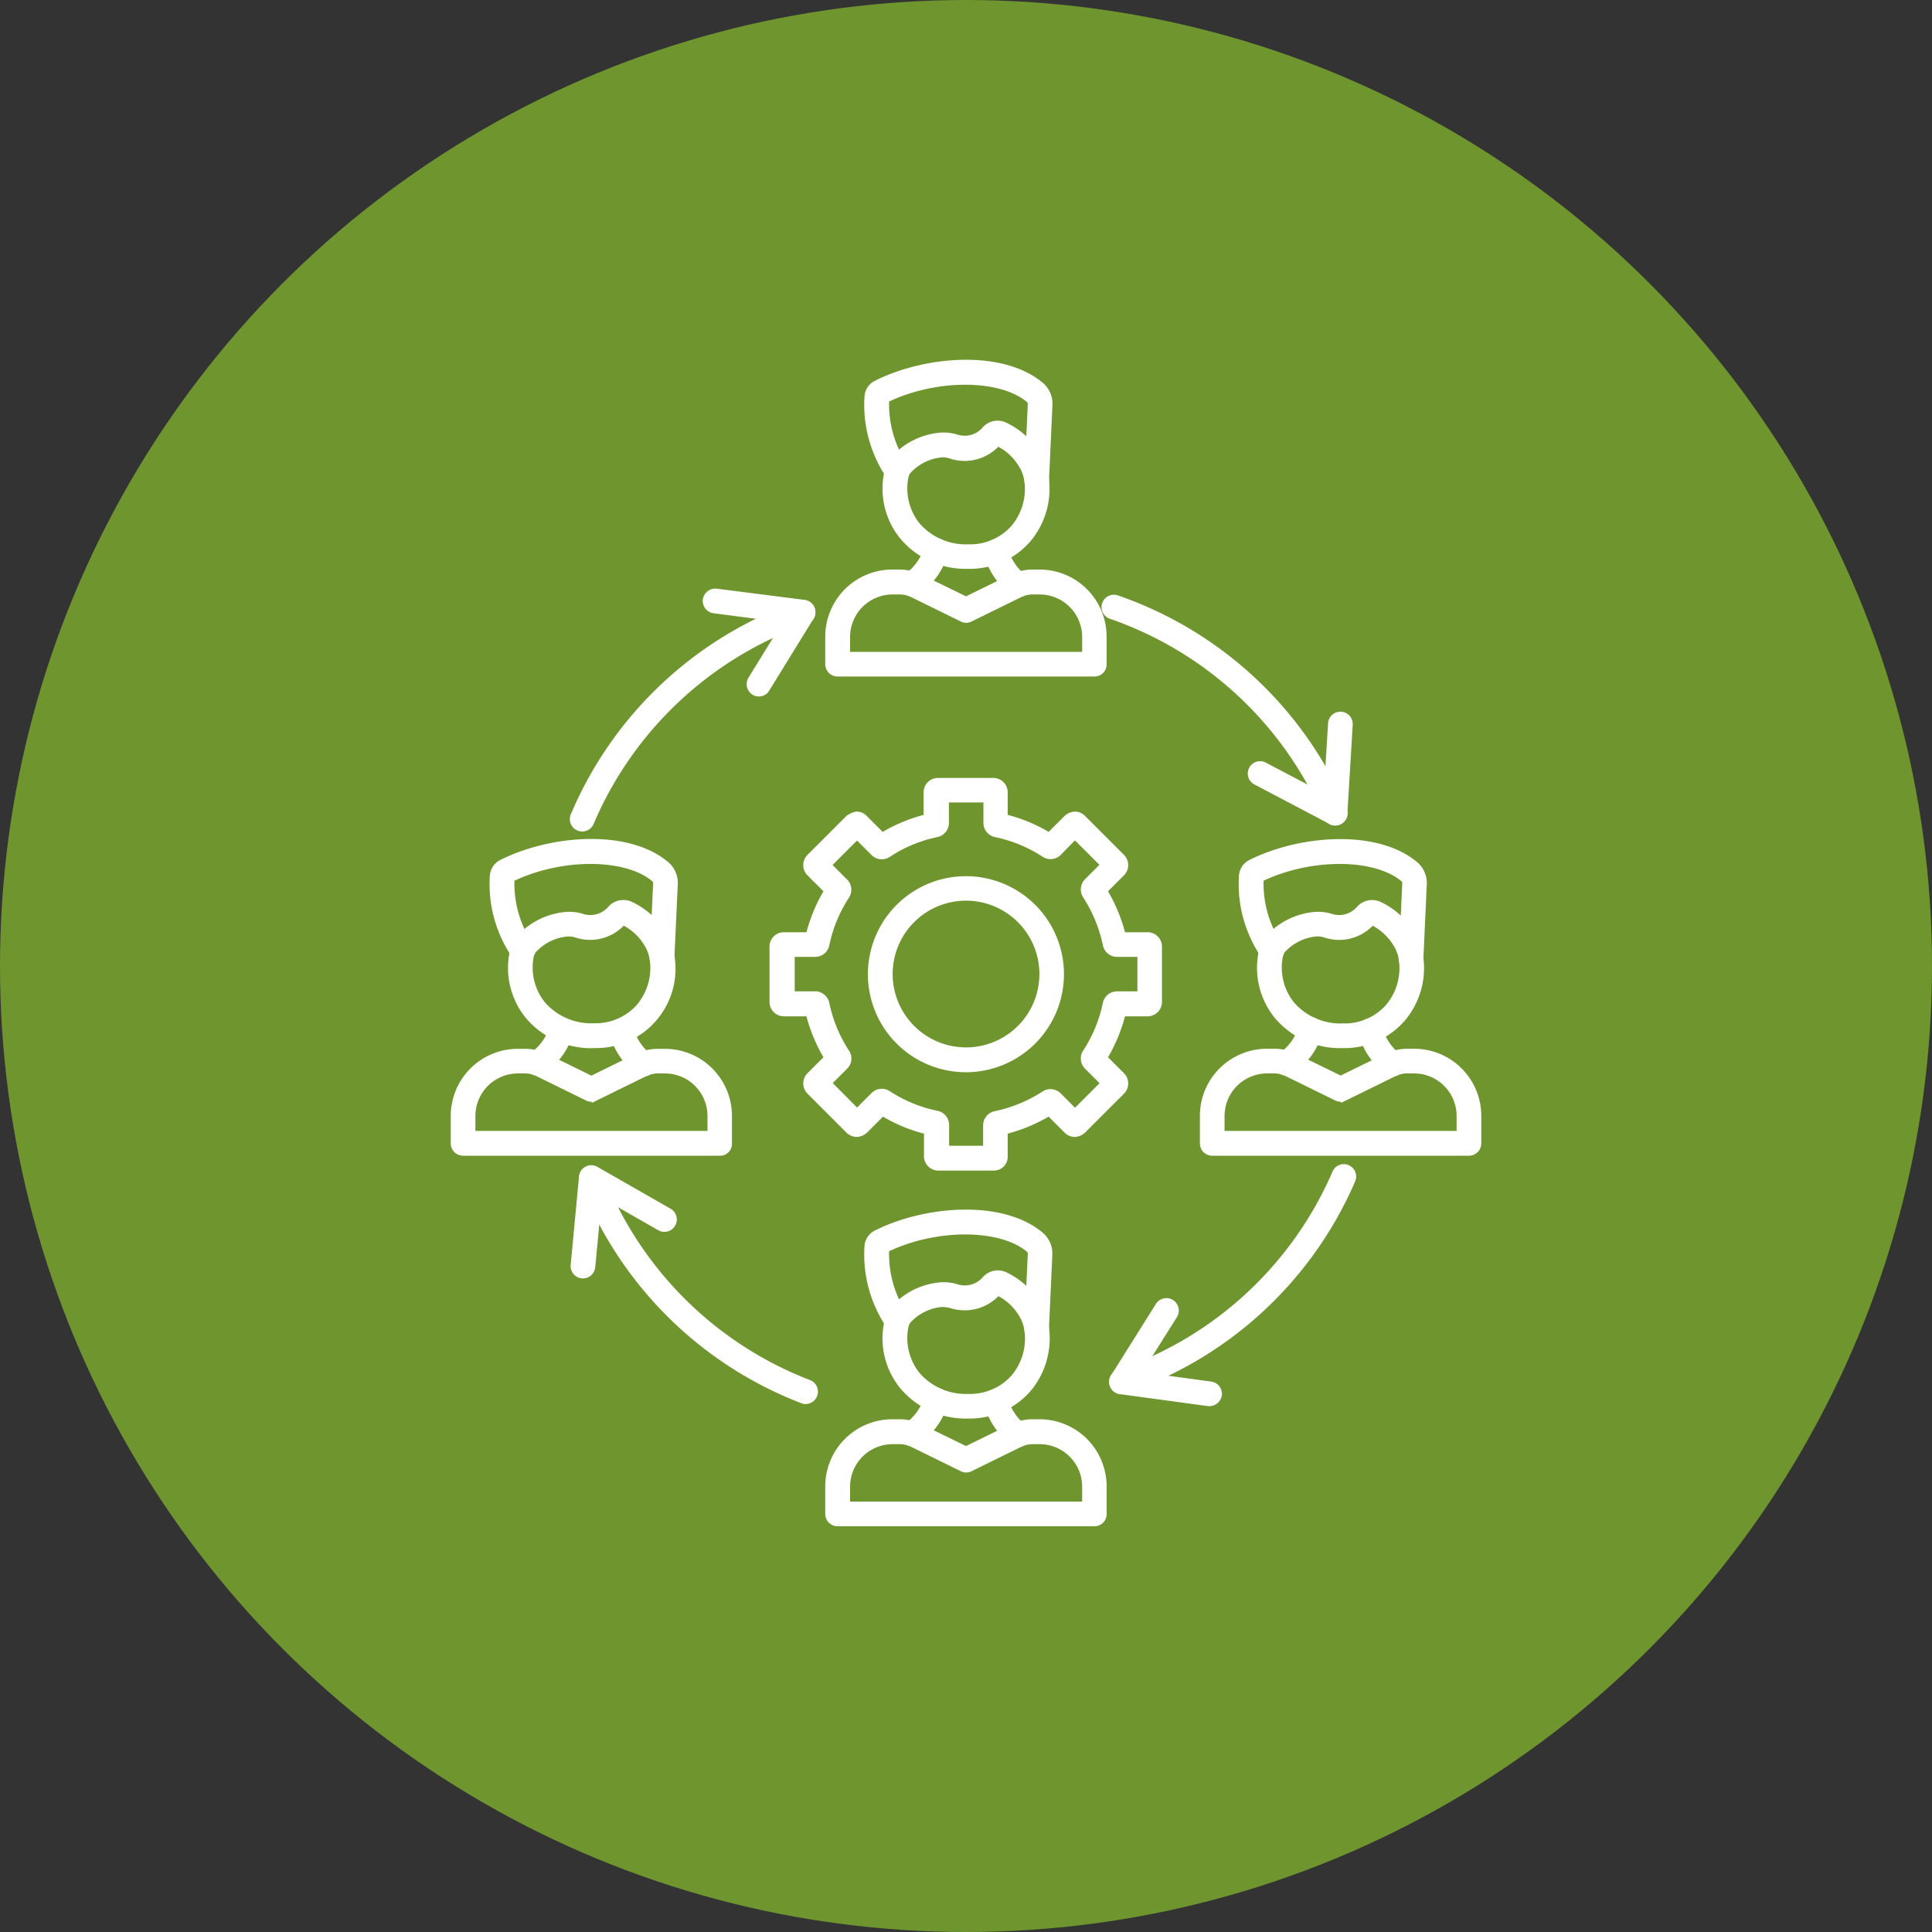 <svg xmlns="http://www.w3.org/2000/svg" width="84" height="84" viewBox="0 0 84 84">
  <rect x="0" y="0" width="84" height="84" fill="#333333" stroke="none"/>
  <g id="icon-acompanamiento" transform="translate(-339 -2474)">
    <circle id="Elipse_10" data-name="Elipse 10" cx="42" cy="42" r="42" transform="translate(339 2474)" fill="#6f952f"/>
    <g id="Grupo_66" data-name="Grupo 66" transform="translate(354.998 2489.796)">
      <g id="Grupo_36" data-name="Grupo 36" transform="translate(8.931 9.947)">
        <g id="Grupo_26" data-name="Grupo 26">
          <g id="Grupo_24" data-name="Grupo 24" transform="translate(5.773)">
            <path id="Trazado_89" data-name="Trazado 89" d="M19.952,17.017a.382.382,0,0,1-.2-.055.393.393,0,0,1-.126-.536l1.607-2.607L18,13.4a.394.394,0,0,1-.339-.433.4.4,0,0,1,.433-.339l3.828.488a.381.381,0,0,1,.3.221.387.387,0,0,1-.024.37l-1.922,3.119A.365.365,0,0,1,19.952,17.017Z" transform="translate(-17.657 -12.628)" fill="#fff" stroke="#fff" stroke-width="0.3"/>
          </g>
          <g id="Grupo_25" data-name="Grupo 25" transform="translate(0 0.499)">
            <path id="Trazado_90" data-name="Trazado 90" d="M10.715,23.02a.353.353,0,0,1-.158-.032.387.387,0,0,1-.2-.512,16.569,16.569,0,0,1,9.823-9.192.386.386,0,0,1,.268.725,15.861,15.861,0,0,0-9.382,8.783A.388.388,0,0,1,10.715,23.02Z" transform="translate(-10.327 -13.261)" fill="#fff" stroke="#fff" stroke-width="0.3"/>
          </g>
        </g>
        <g id="Grupo_29" data-name="Grupo 29" transform="translate(23.114 0.261)">
          <g id="Grupo_27" data-name="Grupo 27" transform="translate(6.377 5.103)">
            <path id="Trazado_91" data-name="Trazado 91" d="M51.4,24.071a.366.366,0,0,1-.181-.047l-3.245-1.709a.386.386,0,1,1,.354-.685l2.71,1.426.2-3.253a.387.387,0,1,1,.772.047L51.779,23.7a.376.376,0,0,1-.2.315A.276.276,0,0,1,51.4,24.071Z" transform="translate(-47.767 -19.439)" fill="#fff" stroke="#fff" stroke-width="0.3"/>
          </g>
          <g id="Grupo_28" data-name="Grupo 28">
            <path id="Trazado_92" data-name="Trazado 92" d="M49.682,22.7a.388.388,0,0,1-.354-.228,15.848,15.848,0,0,0-9.405-8.759.386.386,0,1,1,.268-.725,16.6,16.6,0,0,1,9.846,9.169.387.387,0,0,1-.2.512A.509.509,0,0,1,49.682,22.7Z" transform="translate(-39.671 -12.96)" fill="#fff" stroke="#fff" stroke-width="0.3"/>
          </g>
        </g>
        <g id="Grupo_32" data-name="Grupo 32" transform="translate(0.031 25.07)">
          <g id="Grupo_30" data-name="Grupo 30">
            <path id="Trazado_93" data-name="Trazado 93" d="M10.755,49.075h-.039a.388.388,0,0,1-.347-.425l.362-3.844a.384.384,0,0,1,.575-.3l3.182,1.82A.386.386,0,0,1,14.1,47l-2.655-1.52-.307,3.245A.386.386,0,0,1,10.755,49.075Z" transform="translate(-10.367 -44.455)" fill="#fff" stroke="#fff" stroke-width="0.3"/>
          </g>
          <g id="Grupo_31" data-name="Grupo 31" transform="translate(0.368 0.008)">
            <path id="Trazado_94" data-name="Trazado 94" d="M20.528,54.536a.341.341,0,0,1-.15-.032A16.611,16.611,0,0,1,10.863,45a.387.387,0,0,1,.717-.291,15.849,15.849,0,0,0,9.1,9.082.389.389,0,0,1-.15.748Z" transform="translate(-10.835 -44.465)" fill="#fff" stroke="#fff" stroke-width="0.3"/>
          </g>
        </g>
        <g id="Grupo_35" data-name="Grupo 35" transform="translate(23.445 25.02)">
          <g id="Grupo_33" data-name="Grupo 33" transform="translate(0.002 5.826)">
            <path id="Trazado_95" data-name="Trazado 95" d="M44.305,56.185H44.25l-3.82-.52a.381.381,0,0,1-.3-.221.387.387,0,0,1,.024-.37l1.946-3.1a.389.389,0,0,1,.662.41l-1.631,2.592,3.23.441a.387.387,0,0,1,.331.433A.4.4,0,0,1,44.305,56.185Z" transform="translate(-40.094 -51.788)" fill="#fff" stroke="#fff" stroke-width="0.3"/>
          </g>
          <g id="Grupo_34" data-name="Grupo 34">
            <path id="Trazado_96" data-name="Trazado 96" d="M40.476,54.095a.389.389,0,0,1-.126-.756,15.839,15.839,0,0,0,9.445-8.72.379.379,0,0,1,.512-.189.386.386,0,0,1,.189.512A16.571,16.571,0,0,1,40.6,54.063.231.231,0,0,1,40.476,54.095Z" transform="translate(-40.092 -44.391)" fill="#fff" stroke="#fff" stroke-width="0.3"/>
          </g>
        </g>
      </g>
      <g id="Grupo_43" data-name="Grupo 43" transform="translate(3.75 20.83)">
        <g id="Grupo_42" data-name="Grupo 42">
          <g id="Grupo_37" data-name="Grupo 37" transform="translate(2.492 2.654)">
            <path id="Trazado_97" data-name="Trazado 97" d="M10.487,35.955a3.554,3.554,0,0,1-2.844-1.268,3.286,3.286,0,0,1-.654-2.781,1.375,1.375,0,0,1,.394-.693,3.072,3.072,0,0,1,1.938-.882,1.908,1.908,0,0,1,.677.087,1.181,1.181,0,0,0,1.252-.378.726.726,0,0,1,.851-.15A3.287,3.287,0,0,1,13.464,31.1a2.571,2.571,0,0,1,.394,1.063,3.305,3.305,0,0,1-3.371,3.789ZM9.408,31.1H9.36a2.266,2.266,0,0,0-1.441.67.6.6,0,0,0-.181.291,2.574,2.574,0,0,0,.5,2.135,2.809,2.809,0,0,0,2.245.977,2.555,2.555,0,0,0,1.977-.835,2.629,2.629,0,0,0,.614-2.072,1.771,1.771,0,0,0-.276-.74,2.438,2.438,0,0,0-1.04-.929,1.888,1.888,0,0,1-1.985.567A1.064,1.064,0,0,0,9.408,31.1Z" transform="translate(-6.913 -29.814)" fill="#fff" stroke="#fff" stroke-width="0.3"/>
          </g>
          <g id="Grupo_38" data-name="Grupo 38" transform="translate(1.696)">
            <path id="Trazado_98" data-name="Trazado 98" d="M13.242,31.892h-.016a.387.387,0,0,1-.37-.4l.15-3.277a.254.254,0,0,0-.095-.2c-1.252-1.048-4.1-1.04-6.231,0a4.809,4.809,0,0,0,.8,2.891.387.387,0,1,1-.607.48,5.5,5.5,0,0,1-.969-3.466.683.683,0,0,1,.37-.575C8.4,26.276,11.722,26,13.408,27.41a1.038,1.038,0,0,1,.37.835l-.15,3.277A.389.389,0,0,1,13.242,31.892Z" transform="translate(-5.903 -26.445)" fill="#fff" stroke="#fff" stroke-width="0.3"/>
          </g>
          <g id="Grupo_39" data-name="Grupo 39" transform="translate(3.23 7.755)">
            <path id="Trazado_99" data-name="Trazado 99" d="M8.244,38.527a.4.4,0,0,1-.331-.181.385.385,0,0,1,.118-.536,2.286,2.286,0,0,0,.882-1.245.386.386,0,0,1,.756.11h0a.608.608,0,0,1-.016.118,3.066,3.066,0,0,1-1.213,1.67A.282.282,0,0,1,8.244,38.527Z" transform="translate(-7.851 -36.29)" fill="#fff" stroke="#fff" stroke-width="0.3"/>
          </g>
          <g id="Grupo_40" data-name="Grupo 40" transform="translate(6.875 7.801)">
            <path id="Trazado_100" data-name="Trazado 100" d="M13.835,38.571a.368.368,0,0,1-.221-.071A3.142,3.142,0,0,1,12.5,36.846a.386.386,0,0,1,.74-.221,2.38,2.38,0,0,0,.819,1.252.4.4,0,0,1,.095.544A.392.392,0,0,1,13.835,38.571Z" transform="translate(-12.478 -36.348)" fill="#fff" stroke="#fff" stroke-width="0.3"/>
          </g>
          <g id="Grupo_41" data-name="Grupo 41" transform="translate(0 9.125)">
            <path id="Trazado_101" data-name="Trazado 101" d="M15.3,42.378H4.136a.387.387,0,0,1-.386-.386v-1.2A2.768,2.768,0,0,1,6.515,38.03H6.83a2.014,2.014,0,0,1,.906.213l1.977.969,1.977-.969a2.124,2.124,0,0,1,.906-.213h.315a2.768,2.768,0,0,1,2.765,2.765v1.2A.366.366,0,0,1,15.3,42.378ZM4.522,41.6h10.39v-.8A2,2,0,0,0,12.919,38.8H12.6a1.3,1.3,0,0,0-.567.134l-2.15,1.056a.367.367,0,0,1-.339,0L7.4,38.936A1.278,1.278,0,0,0,6.83,38.8H6.515a2,2,0,0,0-1.993,1.993v.8Z" transform="translate(-3.75 -38.03)" fill="#fff" stroke="#fff" stroke-width="0.3"/>
          </g>
        </g>
      </g>
      <g id="Grupo_50" data-name="Grupo 50" transform="translate(20.032 -0.005)">
        <g id="Grupo_49" data-name="Grupo 49">
          <g id="Grupo_44" data-name="Grupo 44" transform="translate(2.492 2.654)">
            <path id="Trazado_102" data-name="Trazado 102" d="M31.157,9.5a3.554,3.554,0,0,1-2.844-1.268,3.286,3.286,0,0,1-.654-2.781,1.375,1.375,0,0,1,.394-.693,3.072,3.072,0,0,1,1.938-.882,1.888,1.888,0,0,1,.67.087,1.181,1.181,0,0,0,1.252-.378.717.717,0,0,1,.843-.15,3.287,3.287,0,0,1,1.363,1.213,2.57,2.57,0,0,1,.394,1.063,3.411,3.411,0,0,1-.8,2.686A3.331,3.331,0,0,1,31.157,9.5ZM30.078,4.653H30.03a2.266,2.266,0,0,0-1.441.67.581.581,0,0,0-.173.3,2.574,2.574,0,0,0,.5,2.135,2.809,2.809,0,0,0,2.245.977A2.555,2.555,0,0,0,33.134,7.9a2.629,2.629,0,0,0,.614-2.072,1.771,1.771,0,0,0-.276-.74,2.438,2.438,0,0,0-1.04-.929,1.9,1.9,0,0,1-1.985.567A1.17,1.17,0,0,0,30.078,4.653Z" transform="translate(-27.583 -3.364)" fill="#fff" stroke="#fff" stroke-width="0.3"/>
          </g>
          <g id="Grupo_45" data-name="Grupo 45" transform="translate(1.704)">
            <path id="Trazado_103" data-name="Trazado 103" d="M33.922,5.442h-.016a.377.377,0,0,1-.37-.4l.15-3.277a.254.254,0,0,0-.095-.2c-1.252-1.048-4.1-1.04-6.231,0a4.809,4.809,0,0,0,.8,2.891.387.387,0,0,1-.607.48,5.5,5.5,0,0,1-.969-3.466.667.667,0,0,1,.37-.575C29.078-.174,32.4-.45,34.088.96a1.038,1.038,0,0,1,.37.835l-.15,3.277A.383.383,0,0,1,33.922,5.442Z" transform="translate(-26.583 0.005)" fill="#fff" stroke="#fff" stroke-width="0.3"/>
          </g>
          <g id="Grupo_46" data-name="Grupo 46" transform="translate(3.238 7.755)">
            <path id="Trazado_104" data-name="Trazado 104" d="M28.924,12.077a.4.4,0,0,1-.331-.181.385.385,0,0,1,.118-.536,2.286,2.286,0,0,0,.882-1.245.386.386,0,0,1,.756.11h0a.608.608,0,0,1-.016.118,3.066,3.066,0,0,1-1.213,1.67A.3.3,0,0,1,28.924,12.077Z" transform="translate(-28.531 -9.84)" fill="#fff" stroke="#fff" stroke-width="0.3"/>
          </g>
          <g id="Grupo_47" data-name="Grupo 47" transform="translate(6.883 7.801)">
            <path id="Trazado_105" data-name="Trazado 105" d="M34.515,12.121a.368.368,0,0,1-.221-.071A3.142,3.142,0,0,1,33.175,10.4a.382.382,0,0,1,.26-.48.394.394,0,0,1,.488.26,2.38,2.38,0,0,0,.819,1.252.4.4,0,0,1,.095.544A.445.445,0,0,1,34.515,12.121Z" transform="translate(-33.158 -9.898)" fill="#fff" stroke="#fff" stroke-width="0.3"/>
          </g>
          <g id="Grupo_48" data-name="Grupo 48" transform="translate(0 9.125)">
            <path id="Trazado_106" data-name="Trazado 106" d="M35.976,15.928H24.806a.387.387,0,0,1-.386-.386v-1.2a2.768,2.768,0,0,1,2.765-2.765H27.5a2.014,2.014,0,0,1,.906.213l1.985.969,1.977-.969a2.124,2.124,0,0,1,.906-.213h.315a2.768,2.768,0,0,1,2.765,2.765v1.2A.375.375,0,0,1,35.976,15.928ZM25.2,15.156H35.59v-.8A2,2,0,0,0,33.6,12.36h-.315a1.278,1.278,0,0,0-.567.134l-2.15,1.056a.367.367,0,0,1-.339,0l-2.15-1.056a1.278,1.278,0,0,0-.567-.134h-.315A2,2,0,0,0,25.2,14.353v.8Z" transform="translate(-24.42 -11.58)" fill="#fff" stroke="#fff" stroke-width="0.3"/>
          </g>
        </g>
      </g>
      <g id="Grupo_57" data-name="Grupo 57" transform="translate(20.032 36.939)">
        <g id="Grupo_56" data-name="Grupo 56">
          <g id="Grupo_51" data-name="Grupo 51" transform="translate(2.492 2.654)">
            <path id="Trazado_107" data-name="Trazado 107" d="M31.157,56.4a3.554,3.554,0,0,1-2.844-1.268,3.286,3.286,0,0,1-.654-2.781,1.375,1.375,0,0,1,.394-.693,3.072,3.072,0,0,1,1.938-.882,1.909,1.909,0,0,1,.677.087,1.181,1.181,0,0,0,1.252-.378.717.717,0,0,1,.843-.15,3.287,3.287,0,0,1,1.363,1.213,2.571,2.571,0,0,1,.394,1.063,3.411,3.411,0,0,1-.8,2.686A3.36,3.36,0,0,1,31.157,56.4Zm-1.079-4.852H30.03a2.266,2.266,0,0,0-1.441.67.581.581,0,0,0-.173.3,2.574,2.574,0,0,0,.5,2.135,2.809,2.809,0,0,0,2.245.977,2.567,2.567,0,0,0,1.977-.835,2.638,2.638,0,0,0,.614-2.08,1.771,1.771,0,0,0-.276-.74,2.438,2.438,0,0,0-1.04-.929,1.9,1.9,0,0,1-1.985.567A1.4,1.4,0,0,0,30.078,51.553Z" transform="translate(-27.583 -50.264)" fill="#fff" stroke="#fff" stroke-width="0.3"/>
          </g>
          <g id="Grupo_52" data-name="Grupo 52" transform="translate(1.704)">
            <path id="Trazado_108" data-name="Trazado 108" d="M33.922,52.342h-.016a.387.387,0,0,1-.37-.4l.15-3.277a.254.254,0,0,0-.095-.2c-1.252-1.048-4.1-1.04-6.231,0a4.809,4.809,0,0,0,.8,2.891.387.387,0,0,1-.607.48,5.5,5.5,0,0,1-.969-3.466.667.667,0,0,1,.37-.575c2.119-1.063,5.443-1.339,7.129.071a1.038,1.038,0,0,1,.37.835l-.15,3.277A.389.389,0,0,1,33.922,52.342Z" transform="translate(-26.583 -46.895)" fill="#fff" stroke="#fff" stroke-width="0.3"/>
          </g>
          <g id="Grupo_53" data-name="Grupo 53" transform="translate(3.238 7.755)">
            <path id="Trazado_109" data-name="Trazado 109" d="M28.924,58.977a.4.4,0,0,1-.331-.181.385.385,0,0,1,.118-.536,2.286,2.286,0,0,0,.882-1.245.386.386,0,0,1,.756.11h0a.608.608,0,0,1-.016.118,3.066,3.066,0,0,1-1.213,1.67A.3.3,0,0,1,28.924,58.977Z" transform="translate(-28.531 -56.74)" fill="#fff" stroke="#fff" stroke-width="0.3"/>
          </g>
          <g id="Grupo_54" data-name="Grupo 54" transform="translate(6.883 7.801)">
            <path id="Trazado_110" data-name="Trazado 110" d="M34.515,59.021a.368.368,0,0,1-.221-.071A3.142,3.142,0,0,1,33.175,57.3a.386.386,0,0,1,.74-.221,2.38,2.38,0,0,0,.819,1.252.4.4,0,0,1,.095.544A.416.416,0,0,1,34.515,59.021Z" transform="translate(-33.158 -56.798)" fill="#fff" stroke="#fff" stroke-width="0.3"/>
          </g>
          <g id="Grupo_55" data-name="Grupo 55" transform="translate(0 9.125)">
            <path id="Trazado_111" data-name="Trazado 111" d="M35.976,62.828H24.806a.387.387,0,0,1-.386-.386v-1.2a2.768,2.768,0,0,1,2.765-2.765H27.5a2.014,2.014,0,0,1,.906.213l1.985.969,1.977-.969a2.1,2.1,0,0,1,.906-.213h.315a2.768,2.768,0,0,1,2.765,2.765v1.2A.375.375,0,0,1,35.976,62.828ZM25.2,62.056H35.59v-.8A2,2,0,0,0,33.6,59.26h-.315a1.278,1.278,0,0,0-.567.134l-2.15,1.056a.367.367,0,0,1-.339,0l-2.15-1.056a1.278,1.278,0,0,0-.567-.134h-.315A2,2,0,0,0,25.2,61.253v.8Z" transform="translate(-24.42 -58.48)" fill="#fff" stroke="#fff" stroke-width="0.3"/>
          </g>
        </g>
      </g>
      <g id="Grupo_63" data-name="Grupo 63" transform="translate(36.321 20.83)">
        <g id="Grupo_58" data-name="Grupo 58" transform="translate(2.485 2.657)">
          <path id="Trazado_112" data-name="Trazado 112" d="M51.827,35.956a3.554,3.554,0,0,1-2.844-1.268,3.312,3.312,0,0,1-.654-2.781,1.375,1.375,0,0,1,.394-.693,3.069,3.069,0,0,1,1.93-.882,1.909,1.909,0,0,1,.677.087,1.181,1.181,0,0,0,1.252-.378.729.729,0,0,1,.843-.15A3.287,3.287,0,0,1,54.789,31.1a2.571,2.571,0,0,1,.394,1.063,3.382,3.382,0,0,1-.8,2.686A3.319,3.319,0,0,1,51.827,35.956ZM50.756,31.1H50.7a2.266,2.266,0,0,0-1.441.67.582.582,0,0,0-.173.3,2.574,2.574,0,0,0,.5,2.135,2.809,2.809,0,0,0,2.245.977,2.555,2.555,0,0,0,1.977-.835,2.629,2.629,0,0,0,.614-2.072,1.771,1.771,0,0,0-.276-.74A2.511,2.511,0,0,0,53.1,30.6a1.888,1.888,0,0,1-1.985.567A1.1,1.1,0,0,0,50.756,31.1Z" transform="translate(-48.254 -29.819)" fill="#fff" stroke="#fff" stroke-width="0.3"/>
        </g>
        <g id="Grupo_59" data-name="Grupo 59" transform="translate(1.696)">
          <path id="Trazado_113" data-name="Trazado 113" d="M54.592,31.892h-.016a.387.387,0,0,1-.37-.4l.15-3.277a.254.254,0,0,0-.095-.2c-1.252-1.048-4.1-1.04-6.231,0a4.809,4.809,0,0,0,.8,2.891.387.387,0,1,1-.607.48,5.5,5.5,0,0,1-.969-3.466.667.667,0,0,1,.37-.575c2.119-1.063,5.443-1.339,7.129.071a1.038,1.038,0,0,1,.37.835l-.15,3.277A.389.389,0,0,1,54.592,31.892Z" transform="translate(-47.253 -26.445)" fill="#fff" stroke="#fff" stroke-width="0.3"/>
        </g>
        <g id="Grupo_60" data-name="Grupo 60" transform="translate(3.23 7.747)">
          <path id="Trazado_114" data-name="Trazado 114" d="M49.594,38.525a.4.4,0,0,1-.331-.181.385.385,0,0,1,.118-.536,2.286,2.286,0,0,0,.882-1.245.4.4,0,0,1,.37-.284.387.387,0,0,1,.386.386h0a.608.608,0,0,1-.016.118,3.027,3.027,0,0,1-1.213,1.67A.266.266,0,0,1,49.594,38.525Z" transform="translate(-49.201 -36.28)" fill="#fff" stroke="#fff" stroke-width="0.3"/>
        </g>
        <g id="Grupo_61" data-name="Grupo 61" transform="translate(6.875 7.793)">
          <path id="Trazado_115" data-name="Trazado 115" d="M55.185,38.569a.368.368,0,0,1-.221-.071,3.188,3.188,0,0,1-1.119-1.654.394.394,0,0,1,.26-.488.382.382,0,0,1,.48.26,2.4,2.4,0,0,0,.827,1.252.4.4,0,0,1,.095.544A.414.414,0,0,1,55.185,38.569Z" transform="translate(-53.828 -36.338)" fill="#fff" stroke="#fff" stroke-width="0.3"/>
        </g>
        <g id="Grupo_62" data-name="Grupo 62" transform="translate(0 9.125)">
          <path id="Trazado_116" data-name="Trazado 116" d="M56.648,42.378H45.486a.387.387,0,0,1-.386-.386v-1.2a2.768,2.768,0,0,1,2.765-2.765h.315a2.014,2.014,0,0,1,.906.213l1.985.969,1.977-.969a2.151,2.151,0,0,1,.906-.213h.315a2.768,2.768,0,0,1,2.765,2.765v1.2A.387.387,0,0,1,56.648,42.378ZM45.872,41.6h10.39v-.8A2,2,0,0,0,54.269,38.8h-.315a1.278,1.278,0,0,0-.567.134l-2.15,1.056a.367.367,0,0,1-.339,0l-2.15-1.056a1.278,1.278,0,0,0-.567-.134h-.315a2,2,0,0,0-1.993,1.993Z" transform="translate(-45.1 -38.03)" fill="#fff" stroke="#fff" stroke-width="0.3"/>
        </g>
      </g>
      <g id="Grupo_64" data-name="Grupo 64" transform="translate(17.606 18.171)">
        <path id="Trazado_117" data-name="Trazado 117" d="M30.942,39.848h-2.41a.474.474,0,0,1-.473-.473v-1.1a6.749,6.749,0,0,1-1.954-.811l-.78.78a.572.572,0,0,1-.339.142.511.511,0,0,1-.339-.142l-1.7-1.7a.48.48,0,0,1,0-.67l.78-.78a6.974,6.974,0,0,1-.811-1.953h-1.1a.474.474,0,0,1-.473-.473v-2.41a.474.474,0,0,1,.473-.473h1.1a6.974,6.974,0,0,1,.811-1.954l-.78-.78a.48.48,0,0,1,0-.67l1.7-1.7a.913.913,0,0,1,.331-.142.441.441,0,0,1,.331.142l.78.78a6.974,6.974,0,0,1,1.954-.811v-1.1a.474.474,0,0,1,.473-.473h2.41a.474.474,0,0,1,.473.473v1.1a6.749,6.749,0,0,1,1.953.811l.78-.78a.571.571,0,0,1,.331-.142.471.471,0,0,1,.339.142l1.7,1.7a.48.48,0,0,1,0,.67l-.78.78a6.974,6.974,0,0,1,.811,1.954h1.1a.474.474,0,0,1,.473.473v2.41a.474.474,0,0,1-.473.473h-1.1a6.974,6.974,0,0,1-.811,1.953l.78.78a.48.48,0,0,1,0,.67l-1.7,1.7a.571.571,0,0,1-.331.142.471.471,0,0,1-.339-.142l-.78-.78a7.072,7.072,0,0,1-1.953.811v1.1A.451.451,0,0,1,30.942,39.848Zm-2.111-.78h1.8v-1.04a.479.479,0,0,1,.378-.465,6.233,6.233,0,0,0,2.143-.882.476.476,0,0,1,.591.063l.733.733L35.755,36.2l-.74-.74a.477.477,0,0,1-.063-.591,6.194,6.194,0,0,0,.882-2.135.474.474,0,0,1,.465-.378h1.04v-1.8H36.3a.472.472,0,0,1-.465-.386,6.258,6.258,0,0,0-.882-2.135.487.487,0,0,1,.055-.591l.74-.74-1.276-1.276-.725.74a.476.476,0,0,1-.591.063,6.2,6.2,0,0,0-2.135-.882.479.479,0,0,1-.378-.465v-1.04h-1.8v1.04a.48.48,0,0,1-.37.465,6.039,6.039,0,0,0-2.143.89.477.477,0,0,1-.591-.063l-.74-.74-1.276,1.276.74.74a.477.477,0,0,1,.063.591,6.194,6.194,0,0,0-.882,2.135.473.473,0,0,1-.465.378h-1.04v1.8h1.04a.479.479,0,0,1,.465.378,6.194,6.194,0,0,0,.882,2.135.466.466,0,0,1-.063.591l-.733.733L25,37.469l.74-.74a.476.476,0,0,1,.591-.063,6.17,6.17,0,0,0,2.143.882.479.479,0,0,1,.378.465v1.056Zm5.443-1.378Zm-8.381-.362Zm7.688,0Zm-.378-.039ZM23.861,35.3Zm11.752,0ZM23.9,34.917Zm12.713-2.032v0Zm-13.753.008Zm0-2.875Zm13.745-.008v0Zm-12.745-2.4Zm11.752,0ZM33.2,25.614Zm-7.31-.039Zm7.688,0Zm1.119-.362Zm-9.492,0Z" transform="translate(-21.34 -23.07)" fill="#fff" stroke="#fff" stroke-width="0.3"/>
      </g>
      <g id="Grupo_65" data-name="Grupo 65" transform="translate(21.891 22.449)">
        <path id="Trazado_118" data-name="Trazado 118" d="M30.892,36.724A4.112,4.112,0,1,1,35,32.612,4.115,4.115,0,0,1,30.892,36.724Zm0-7.46a3.34,3.34,0,1,0,3.34,3.34A3.342,3.342,0,0,0,30.892,29.264Z" transform="translate(-26.78 -28.5)" fill="#fff" stroke="#fff" stroke-width="0.3"/>
      </g>
    </g>
  </g>
</svg>

